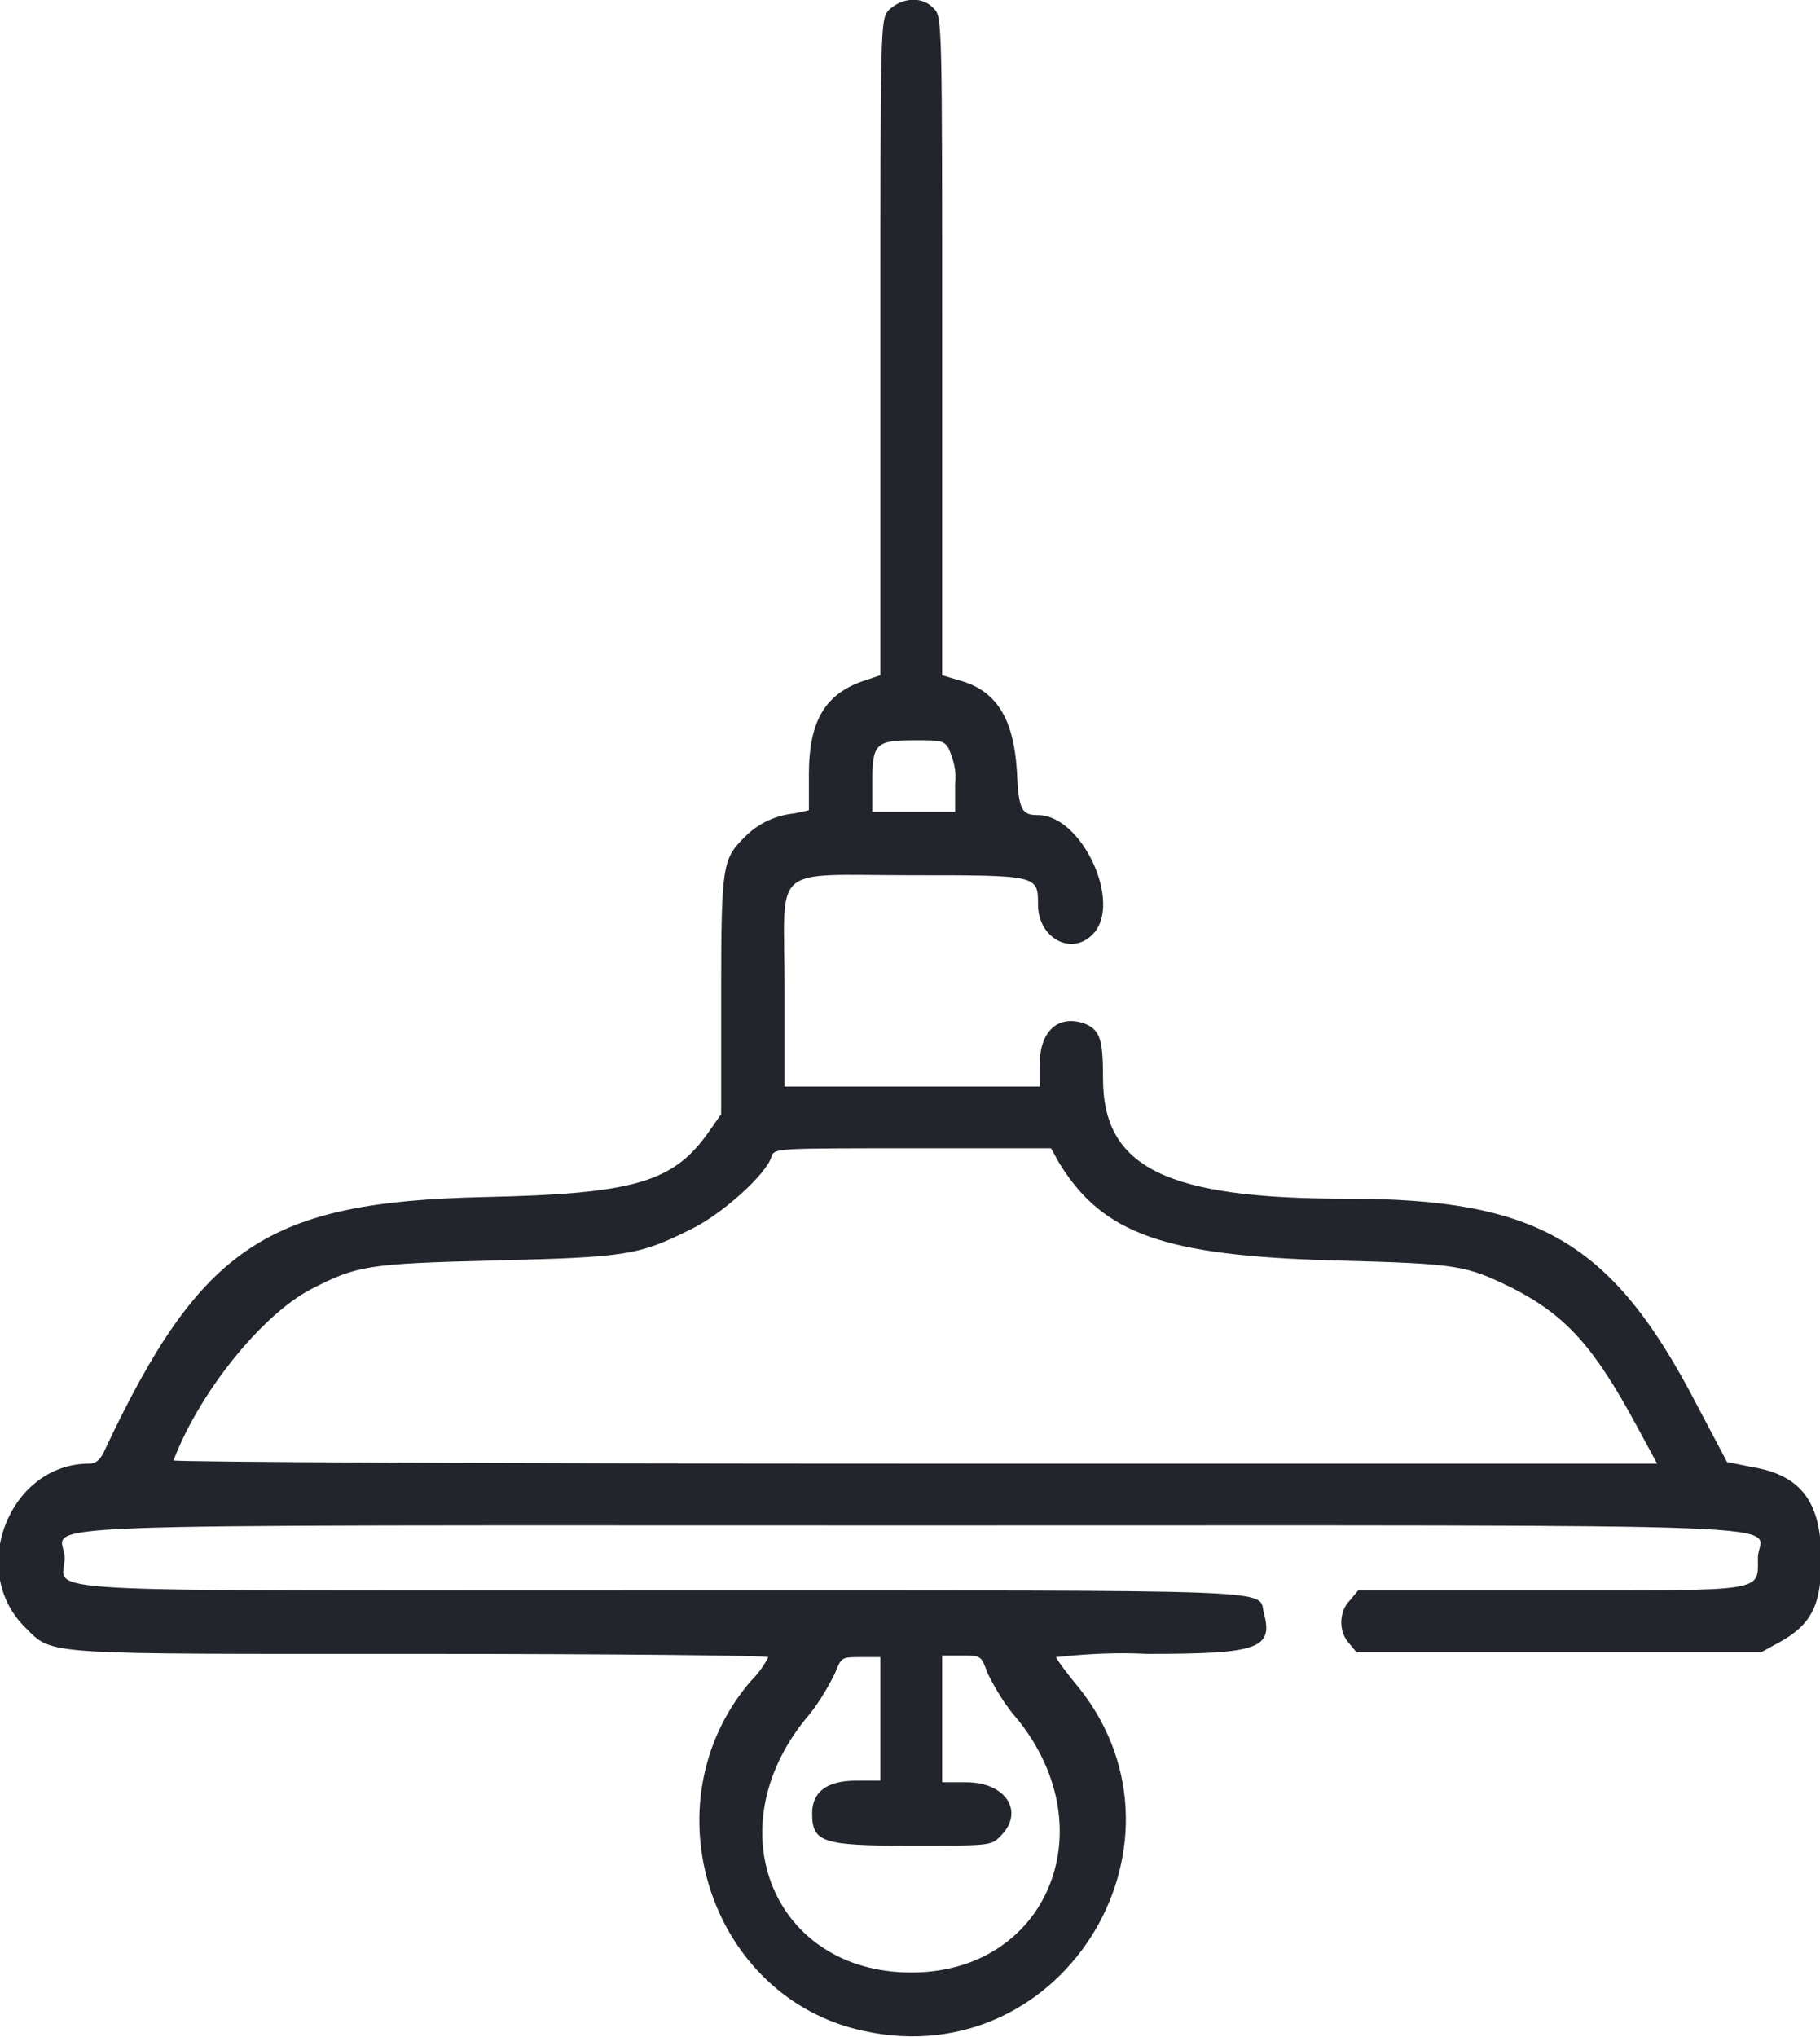 <?xml version="1.0" encoding="utf-8"?>
<!-- Generator: Adobe Illustrator 26.3.1, SVG Export Plug-In . SVG Version: 6.00 Build 0)  -->
<svg version="1.1" id="Layer_1" xmlns="http://www.w3.org/2000/svg" xmlns:xlink="http://www.w3.org/1999/xlink" x="0px" y="0px"
	 viewBox="0 0 112 125.3" style="enable-background:new 0 0 112 125.3;" xml:space="preserve">
<style type="text/css">
	.st0{fill-rule:evenodd;clip-rule:evenodd;fill:#23252D;}
</style>
<g>
	<defs>
		<rect id="SVGID_1_" x="-43.4" y="-28.7" width="200" height="189"/>
	</defs>
	<clipPath id="SVGID_00000096769454355459013990000003357970183354026384_">
		<use xlink:href="#SVGID_1_"  style="overflow:visible;"/>
	</clipPath>
</g>
<g id="Mask_Group_3" transform="translate(-112 -91)">
	<g id="svgg" transform="translate(117.778 91.038)">
		<path id="path0" class="st0" d="M48.9,0.6c-0.5,0.6-0.5,0.8-0.5,20.8v20.1l-0.9,0.3C45,42.6,44,44.3,44,47.6v2.2L43.1,50
			c-1.1,0.1-2.2,0.6-3,1.4c-1.4,1.4-1.5,1.6-1.5,9.7v7.4l-0.7,1c-2.2,3.2-4.6,3.9-13.9,4.1c-13.3,0.3-17.4,3-23.3,15.5
			c-0.3,0.7-0.6,0.9-1,0.9c-4.9,0-7.5,6.6-3.9,10.1c1.7,1.7,0.9,1.6,24.5,1.6c11.6,0,21.2,0.1,21.2,0.2c-0.3,0.6-0.7,1.1-1.1,1.5
			c-6.4,7.5-2.5,19.5,7,21.5c12.4,2.7,21.1-11.9,12.9-21.5c-0.4-0.5-0.8-1-1.1-1.5c1.9-0.2,3.7-0.3,5.6-0.2c6.8,0,7.8-0.3,7.2-2.5
			c-0.4-1.5,2.1-1.4-37-1.4c-40.5,0-36.8,0.2-36.8-2c0-2.2-5.8-2,52.1-2s52.1-0.2,52.1,2c0,2.1,0.6,2-12.8,2H77.8l-0.5,0.6
			c-0.7,0.7-0.7,1.9-0.1,2.6l0.5,0.6h24.9l1.1-0.6c2-1.1,2.6-2.3,2.6-5.1c0-3.5-1.2-5.2-4.3-5.7l-1.5-0.3l-1.9-3.6
			c-5.2-10-9.8-12.6-21.5-12.6c-11.1,0-15-1.9-15-7.4c0-2.5-0.2-3-1.2-3.4c-1.6-0.5-2.7,0.5-2.7,2.6v1.3H42.5v-6.1
			c0-7.7-1-6.9,7.8-6.9c7.8,0,7.8,0,7.8,1.8c0,2.1,2.1,3.2,3.4,1.8c1.8-1.9-0.7-7.3-3.4-7.3c-1,0-1.2-0.3-1.3-2.7
			c-0.2-3.3-1.3-5-3.6-5.6l-1-0.3V21.3c0-20,0-20.3-0.5-20.8C51-0.3,49.7-0.2,48.9,0.6 M52.6,46c0.3,0.7,0.5,1.4,0.4,2.2v1.7h-5.1
			v-1.8c0-2.4,0.2-2.6,2.6-2.6C52.1,45.5,52.3,45.5,52.6,46 M59.4,71.5c2.7,4.4,6.5,5.7,16.9,6c7.8,0.2,8.1,0.3,11,1.7
			c3.3,1.7,5,3.6,7.6,8.4l1.3,2.4H50.5c-25.4,0-45.6-0.1-45.6-0.2c1.6-4.2,5.4-8.9,8.4-10.5c2.9-1.5,3.5-1.6,11.4-1.8
			c8-0.2,8.8-0.3,12-1.9c1.9-0.9,4.7-3.4,5-4.5c0.2-0.5,0.2-0.5,8.7-0.5h8.5L59.4,71.5 M48.4,105.6v3.9h-1.5c-1.8,0-2.7,0.7-2.7,2
			c0,1.8,0.6,2,6.1,2c4.9,0,4.9,0,5.5-0.6c1.5-1.5,0.3-3.3-2.1-3.3h-1.5v-7.8h1.2c1.2,0,1.2,0,1.6,1.1c0.5,1,1.1,2,1.9,2.9
			c5.4,6.8,1.7,15.5-6.6,15.5c-8.4,0-12.1-8.7-6.5-15.6c0.7-0.8,1.3-1.8,1.8-2.8c0.4-1,0.4-1,1.6-1h1.2L48.4,105.6"/>
	</g>
</g>
</svg>
